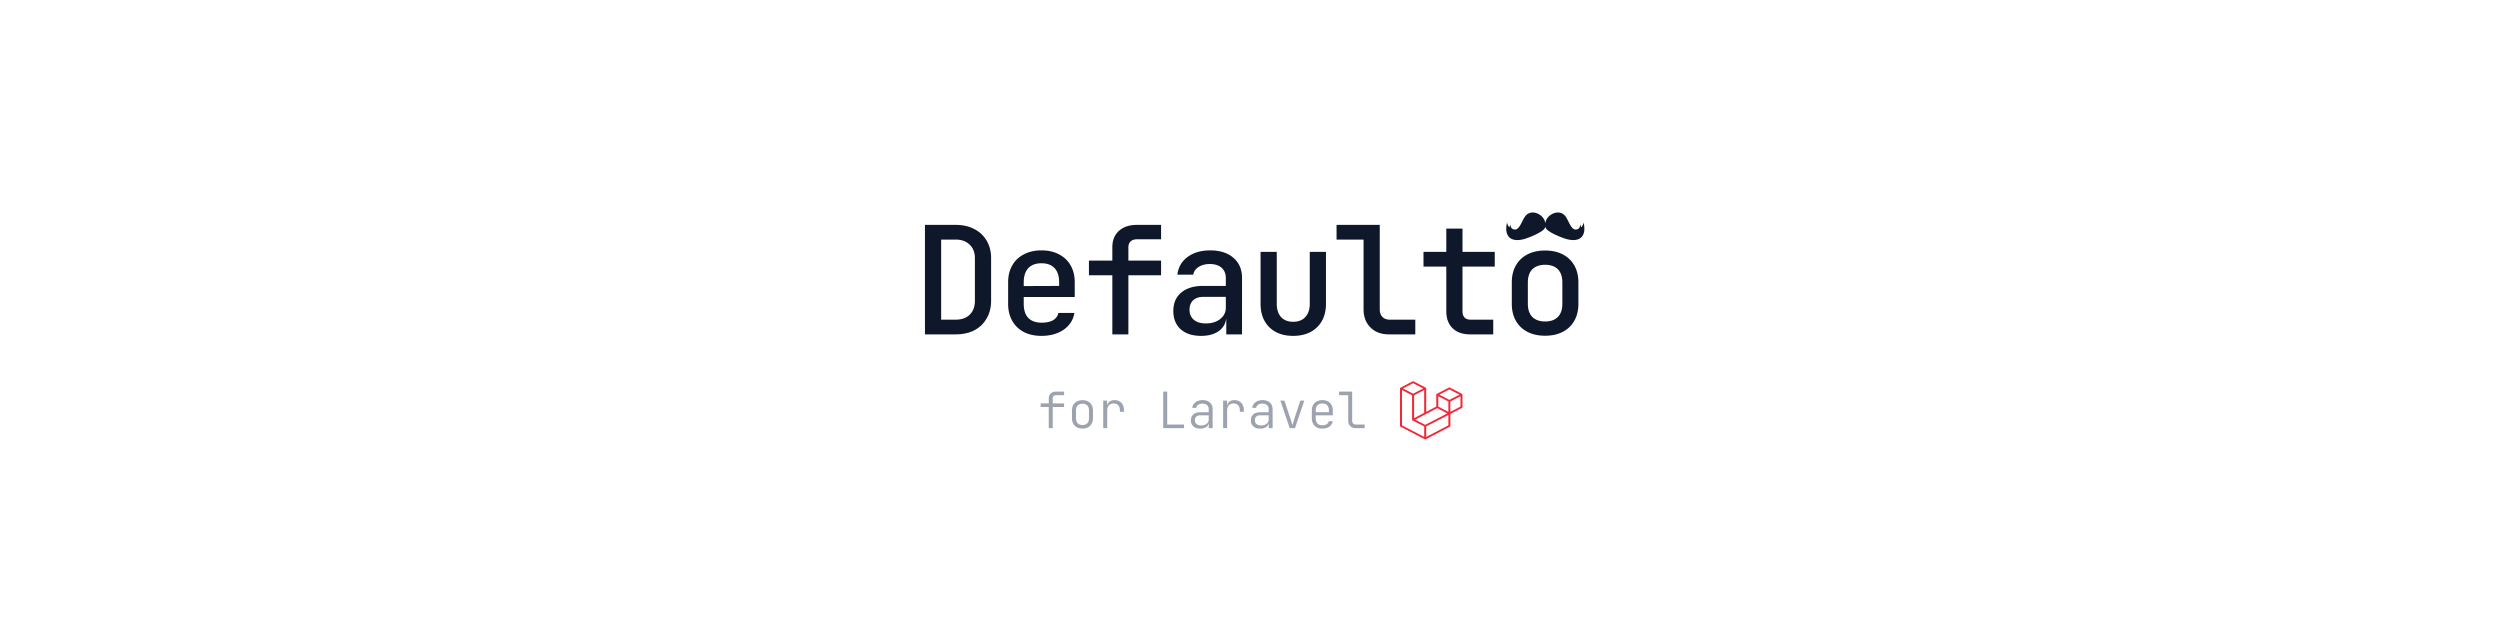<svg xmlns="http://www.w3.org/2000/svg" width="800" height="200" fill="none"><path fill="#fff" d="M0 0h800v200H0z"/><path fill="#F32735" d="M467.985 126.209c-.002-.009-.008-.016-.011-.025-.006-.015-.012-.031-.02-.045-.006-.009-.015-.017-.023-.026-.009-.011-.017-.024-.028-.034-.01-.009-.022-.015-.032-.022-.012-.009-.022-.018-.036-.025l-3.87-2.013a.352.352 0 0 0-.322 0l-3.871 2.013c-.013.007-.024.017-.035.025-.011.007-.023.013-.032.022-.011.01-.019.023-.029.034-.007.009-.016.017-.022.026-.009.014-.015.03-.021.045-.003.008-.009.016-.011.025a.28.28 0 0 0-.011.076v3.825l-3.226 1.678v-7.483a.245.245 0 0 0-.011-.076c-.002-.008-.008-.016-.011-.024-.007-.016-.012-.032-.021-.046-.005-.009-.014-.017-.022-.026-.009-.011-.017-.024-.028-.034l-.032-.022c-.012-.008-.022-.018-.036-.024l-3.87-2.014a.352.352 0 0 0-.322 0l-3.871 2.014c-.013.006-.024.016-.036.024-.01.008-.022.014-.031.022-.011.01-.019.023-.029.034-.007.009-.016.017-.022.026-.009.014-.015.03-.021.046-.004.008-.009.016-.011.024a.28.28 0 0 0-.011.076v11.98c0 .104.062.201.162.253l7.742 4.027c.017.009.035.014.053.02.008.003.016.008.025.01.028.006.055.01.083.01a.392.392 0 0 0 .083-.01l.021-.008c.019-.006.038-.012.056-.021l7.743-4.027a.288.288 0 0 0 .161-.253v-3.825l3.709-1.93a.286.286 0 0 0 .162-.252v-3.994a.638.638 0 0 0-.015-.076Zm-11.926 9.741-3.22-1.647 3.382-1.759 3.71-1.929 3.223 1.676-2.365 1.22-4.73 2.439Zm7.421-7.482v3.32l-1.355-.705-1.872-.973v-3.321l1.355.705 1.872.974Zm.322-3.86 3.225 1.677-3.225 1.678-3.224-1.678 3.224-1.677Zm-9.936 8.489-1.355.705v-7.314l1.872-.974 1.355-.704v7.313l-1.872.974Zm-1.677-10.469 3.224 1.678-3.224 1.678-3.224-1.678 3.224-1.678Zm-3.549 2.182 1.355.704 1.871.974V134.307c0 .011.004.022.006.032.002.014.002.029.006.043v.001c.004.011.011.022.016.032.006.012.009.026.017.037v.001c.007.01.017.018.025.028.009.01.016.021.026.03l.001.001c.009.008.021.014.031.021.012.008.022.018.035.024l.001.001.002.001 3.707 1.896v3.353l-7.099-3.692V124.81Zm14.84 11.306-7.098 3.692v-3.353l5.256-2.712 1.842-.949v3.322Zm3.871-6.006-3.226 1.678v-3.32l1.871-.974 1.355-.705v3.321Z"/><path fill="#9CA3AF" d="M335.6 137v-6.768h-2.592v-1.152h2.592v-1.584c0-.672.208-1.2.624-1.584.427-.395 1.008-.592 1.744-.592h2.544v1.152h-2.544c-.352 0-.624.091-.816.272-.181.171-.272.421-.272.752v1.584h3.632v1.152h-3.632V137h-1.28Zm10.794.144c-.683 0-1.275-.133-1.776-.4a2.825 2.825 0 0 1-1.168-1.152c-.278-.501-.416-1.093-.416-1.776v-2.432c0-.693.138-1.285.416-1.776a2.825 2.825 0 0 1 1.168-1.152c.501-.267 1.093-.4 1.776-.4.682 0 1.274.133 1.776.4.501.267.89.651 1.168 1.152.277.491.416 1.077.416 1.76v2.448c0 .683-.139 1.275-.416 1.776a2.836 2.836 0 0 1-1.168 1.152c-.502.267-1.094.4-1.776.4Zm0-1.136c.661 0 1.173-.187 1.536-.56.362-.373.544-.917.544-1.632v-2.432c0-.715-.187-1.259-.56-1.632-.363-.373-.87-.56-1.52-.56-.651 0-1.163.187-1.536.56-.363.373-.544.917-.544 1.632v2.432c0 .715.181 1.259.544 1.632.373.373.885.56 1.536.56Zm6.634.992v-8.8h1.248v1.632h.304l-.448 1.008c.01-.896.229-1.584.656-2.064.426-.491 1.04-.736 1.84-.736.928 0 1.664.293 2.208.88.554.576.832 1.355.832 2.336v.528h-1.296v-.432c0-.715-.176-1.264-.528-1.648-.352-.395-.854-.592-1.504-.592-.63 0-1.126.197-1.488.592-.363.395-.544.944-.544 1.648V137h-1.28Zm19.203 0v-11.68h1.28v10.528h5.376V137h-6.656Zm11.85.16c-.928 0-1.659-.235-2.192-.704-.534-.48-.8-1.125-.8-1.936 0-.8.261-1.429.784-1.888.522-.469 1.226-.704 2.112-.704h2.8V131c0-.587-.171-1.04-.512-1.36-.342-.32-.827-.48-1.456-.48-.555 0-1.019.123-1.392.368a1.361 1.361 0 0 0-.624.992h-1.28c.106-.757.458-1.36 1.056-1.808.608-.448 1.365-.672 2.272-.672.981 0 1.76.267 2.336.8.576.523.864 1.232.864 2.128V137h-1.248v-1.712h-.208l.24-.256c0 .651-.251 1.168-.752 1.552-.502.384-1.168.576-2 .576Zm.304-1.024c.704 0 1.28-.176 1.728-.528.448-.352.672-.811.672-1.376v-1.328h-2.784c-.502 0-.902.139-1.2.416-.299.277-.448.656-.448 1.136 0 .512.181.923.544 1.232.362.299.858.448 1.488.448Zm7.018.864v-8.8h1.248v1.632h.304l-.448 1.008c.01-.896.229-1.584.656-2.064.426-.491 1.04-.736 1.84-.736.928 0 1.664.293 2.208.88.554.576.832 1.355.832 2.336v.528h-1.296v-.432c0-.715-.176-1.264-.528-1.648-.352-.395-.854-.592-1.504-.592-.63 0-1.126.197-1.488.592-.363.395-.544.944-.544 1.648V137h-1.28Zm11.865.16c-.928 0-1.658-.235-2.192-.704-.533-.48-.8-1.125-.8-1.936 0-.8.262-1.429.784-1.888.523-.469 1.227-.704 2.112-.704h2.8V131c0-.587-.17-1.04-.512-1.36-.341-.32-.826-.48-1.456-.48-.554 0-1.018.123-1.392.368-.362.245-.57.576-.624.992h-1.28c.107-.757.459-1.36 1.056-1.808.608-.448 1.366-.672 2.272-.672.982 0 1.76.267 2.336.8.576.523.864 1.232.864 2.128V137h-1.248v-1.712h-.208l.24-.256c0 .651-.25 1.168-.752 1.552-.501.384-1.168.576-2 .576Zm.304-1.024c.704 0 1.28-.176 1.728-.528.448-.352.672-.811.672-1.376v-1.328h-2.784c-.501 0-.901.139-1.2.416-.298.277-.448.656-.448 1.136 0 .512.182.923.544 1.232.363.299.859.448 1.488.448Zm9.13.864-2.976-8.8h1.296l2.032 6.096a131.598 131.598 0 0 1 .528 1.744 131.598 131.598 0 0 1 .528-1.744l1.984-6.096h1.28l-2.976 8.8h-1.696Zm10.442.16c-.683 0-1.275-.133-1.776-.4a2.924 2.924 0 0 1-1.168-1.168c-.278-.501-.416-1.083-.416-1.744v-2.496c0-.672.138-1.253.416-1.744a2.825 2.825 0 0 1 1.168-1.152c.501-.277 1.093-.416 1.776-.416.682 0 1.274.139 1.776.416.501.267.89.651 1.168 1.152.277.491.416 1.072.416 1.744v1.552h-5.472v.944c0 .715.181 1.269.544 1.664.373.384.896.576 1.568.576.565 0 1.024-.112 1.376-.336.362-.224.592-.549.688-.976h1.264a2.558 2.558 0 0 1-1.072 1.744c-.598.427-1.35.64-2.256.64Zm2.112-5.104v-.704c0-.715-.182-1.264-.544-1.648-.363-.395-.886-.592-1.568-.592-.672 0-1.195.197-1.568.592-.363.384-.544.933-.544 1.648v.56h4.352l-.128.144ZM433.89 137c-.502 0-.939-.096-1.312-.288a2.047 2.047 0 0 1-.848-.832c-.203-.363-.304-.789-.304-1.28v-8.128h-2.928v-1.152h4.192v9.28c0 .395.106.704.32.928.213.213.506.32.88.32h2.8V137h-2.8Z"/><path fill="#0F172A" d="M295.984 107V71.96h9.792c2.304 0 4.304.448 6 1.344 1.696.864 3.008 2.096 3.936 3.696.96 1.6 1.44 3.488 1.44 5.664v13.584c0 2.144-.48 4.032-1.44 5.664-.928 1.632-2.24 2.896-3.936 3.792-1.696.864-3.696 1.296-6 1.296h-9.792Zm5.184-4.704h4.608c1.92 0 3.424-.528 4.512-1.584 1.12-1.088 1.68-2.576 1.68-4.464V82.664c0-1.856-.56-3.312-1.68-4.368-1.088-1.088-2.592-1.632-4.512-1.632h-4.608v25.632Zm32.093 5.184c-2.144 0-4.032-.416-5.664-1.248-1.6-.864-2.832-2.064-3.696-3.6-.864-1.536-1.296-3.328-1.296-5.376v-6.912c0-2.08.432-3.872 1.296-5.376.864-1.536 2.096-2.72 3.696-3.552 1.632-.864 3.52-1.296 5.664-1.296 2.176 0 4.064.432 5.664 1.296 1.6.832 2.832 2.016 3.696 3.552.864 1.504 1.296 3.296 1.296 5.376v4.704h-16.32v2.208c0 1.952.48 3.44 1.44 4.464.992 1.024 2.416 1.536 4.272 1.536 1.504 0 2.72-.256 3.648-.768.928-.544 1.504-1.328 1.728-2.352h5.136c-.384 2.24-1.536 4.032-3.456 5.376-1.92 1.312-4.288 1.968-7.104 1.968Zm5.664-15.552v-1.632c0-1.92-.48-3.408-1.44-4.464-.96-1.056-2.368-1.584-4.224-1.584-1.824 0-3.232.528-4.224 1.584-.96 1.056-1.44 2.56-1.44 4.512v1.2l11.712-.048-.384.432ZM355.947 107V88.088h-7.488v-4.704h7.488v-4.272c0-2.208.704-3.952 2.111-5.232 1.409-1.28 3.329-1.92 5.761-1.92h7.728v4.608h-7.632c-.896 0-1.6.224-2.112.672-.48.448-.72 1.088-.72 1.92v4.224h10.464v4.704h-10.464V107h-5.136Zm28.397.48c-2.752 0-4.928-.704-6.528-2.112-1.568-1.44-2.352-3.392-2.352-5.856 0-2.496.832-4.448 2.496-5.856 1.696-1.44 4.016-2.16 6.96-2.16h7.344v-2.448c0-1.44-.448-2.56-1.344-3.36-.896-.8-2.16-1.2-3.792-1.2-1.44 0-2.64.32-3.6.96-.96.608-1.52 1.424-1.68 2.448h-5.088c.288-2.368 1.376-4.256 3.264-5.664 1.92-1.408 4.336-2.112 7.248-2.112 3.136 0 5.616.8 7.44 2.4 1.824 1.568 2.736 3.712 2.736 6.432V107h-5.04v-4.848h-.864l.864-.96c0 1.92-.736 3.456-2.208 4.608-1.472 1.12-3.424 1.68-5.856 1.68Zm1.536-3.984c1.856 0 3.376-.464 4.56-1.392 1.216-.96 1.824-2.176 1.824-3.648V95h-7.248c-1.344 0-2.416.368-3.216 1.104-.768.736-1.152 1.744-1.152 3.024 0 1.344.464 2.416 1.392 3.216.928.768 2.208 1.152 3.84 1.152Zm27.917 3.984c-3.168 0-5.696-.912-7.584-2.736-1.888-1.856-2.832-4.368-2.832-7.536V80.6h5.184v16.608c0 1.824.464 3.248 1.392 4.272.928.992 2.208 1.488 3.84 1.488 1.664 0 2.96-.496 3.888-1.488.96-1.024 1.44-2.448 1.44-4.272V80.6h5.184v16.608c0 3.168-.96 5.68-2.88 7.536-1.888 1.824-4.432 2.736-7.632 2.736Zm30.701-.48c-1.632 0-3.056-.32-4.272-.96a7.421 7.421 0 0 1-2.88-2.832c-.672-1.216-1.008-2.624-1.008-4.224v-22.32h-8.64V71.96h13.824v27.024c0 1.024.288 1.84.864 2.448.576.576 1.36.864 2.352.864h8.16V107h-8.4Zm25.949 0c-2.4 0-4.272-.656-5.616-1.968-1.344-1.312-2.016-3.136-2.016-5.472V85.304h-7.296V80.6h7.296v-7.44h5.184v7.44h10.32v4.704h-10.32V99.56c0 1.824.88 2.736 2.64 2.736h7.2V107h-7.392Zm23.982.432c-2.176 0-4.064-.416-5.664-1.248-1.6-.832-2.832-2.016-3.696-3.552-.864-1.536-1.296-3.344-1.296-5.424v-6.816c0-2.112.432-3.92 1.296-5.424.864-1.536 2.096-2.72 3.696-3.552 1.6-.832 3.488-1.248 5.664-1.248 2.176 0 4.064.416 5.664 1.248 1.6.832 2.832 2.016 3.696 3.552.864 1.504 1.296 3.312 1.296 5.424v6.816c0 2.08-.432 3.888-1.296 5.424-.864 1.536-2.096 2.72-3.696 3.552-1.6.832-3.488 1.248-5.664 1.248Zm0-4.56c1.76 0 3.12-.48 4.08-1.44.96-.992 1.44-2.4 1.44-4.224v-6.816c0-1.856-.48-3.264-1.44-4.224-.96-.96-2.32-1.44-4.08-1.44-1.728 0-3.088.48-4.08 1.44-.96.96-1.44 2.368-1.44 4.224v6.816c0 1.824.48 3.232 1.44 4.224.992.96 2.352 1.44 4.08 1.44Z"/><path fill="#0F172A" fill-rule="evenodd" d="M488.282 68.95c-1.247 1.366-1.895 4.658-3.633 4.497-1.425-.133-1.292-1.624-1.292-1.624s-.299.63-.332.862c-.033.232-.728-.894-.728-1.358 0-.464-.464 1.358-.232 2.716.564 3.302 3.898 3.076 6.253 2.268 1.798-.618 4.135-1.62 5.415-2.635.456-.361.678-.746.767-1.145.089.398.311.784.767 1.145 1.279 1.015 3.617 2.018 5.416 2.635 2.354.808 5.688 1.034 6.252-2.268.232-1.358-.232-3.18-.232-2.716 0 .464-.695 1.59-.729 1.358-.033-.232-.331-.862-.331-.862s.133 1.491-1.292 1.624c-1.738.161-2.386-3.131-3.632-4.497-1.959-2.144-5.668-.328-6.156 2.171-.022.12-.044.239-.063.356a9.301 9.301 0 0 0-.063-.356c-.488-2.498-4.196-4.315-6.155-2.171Z" clip-rule="evenodd"/></svg>
